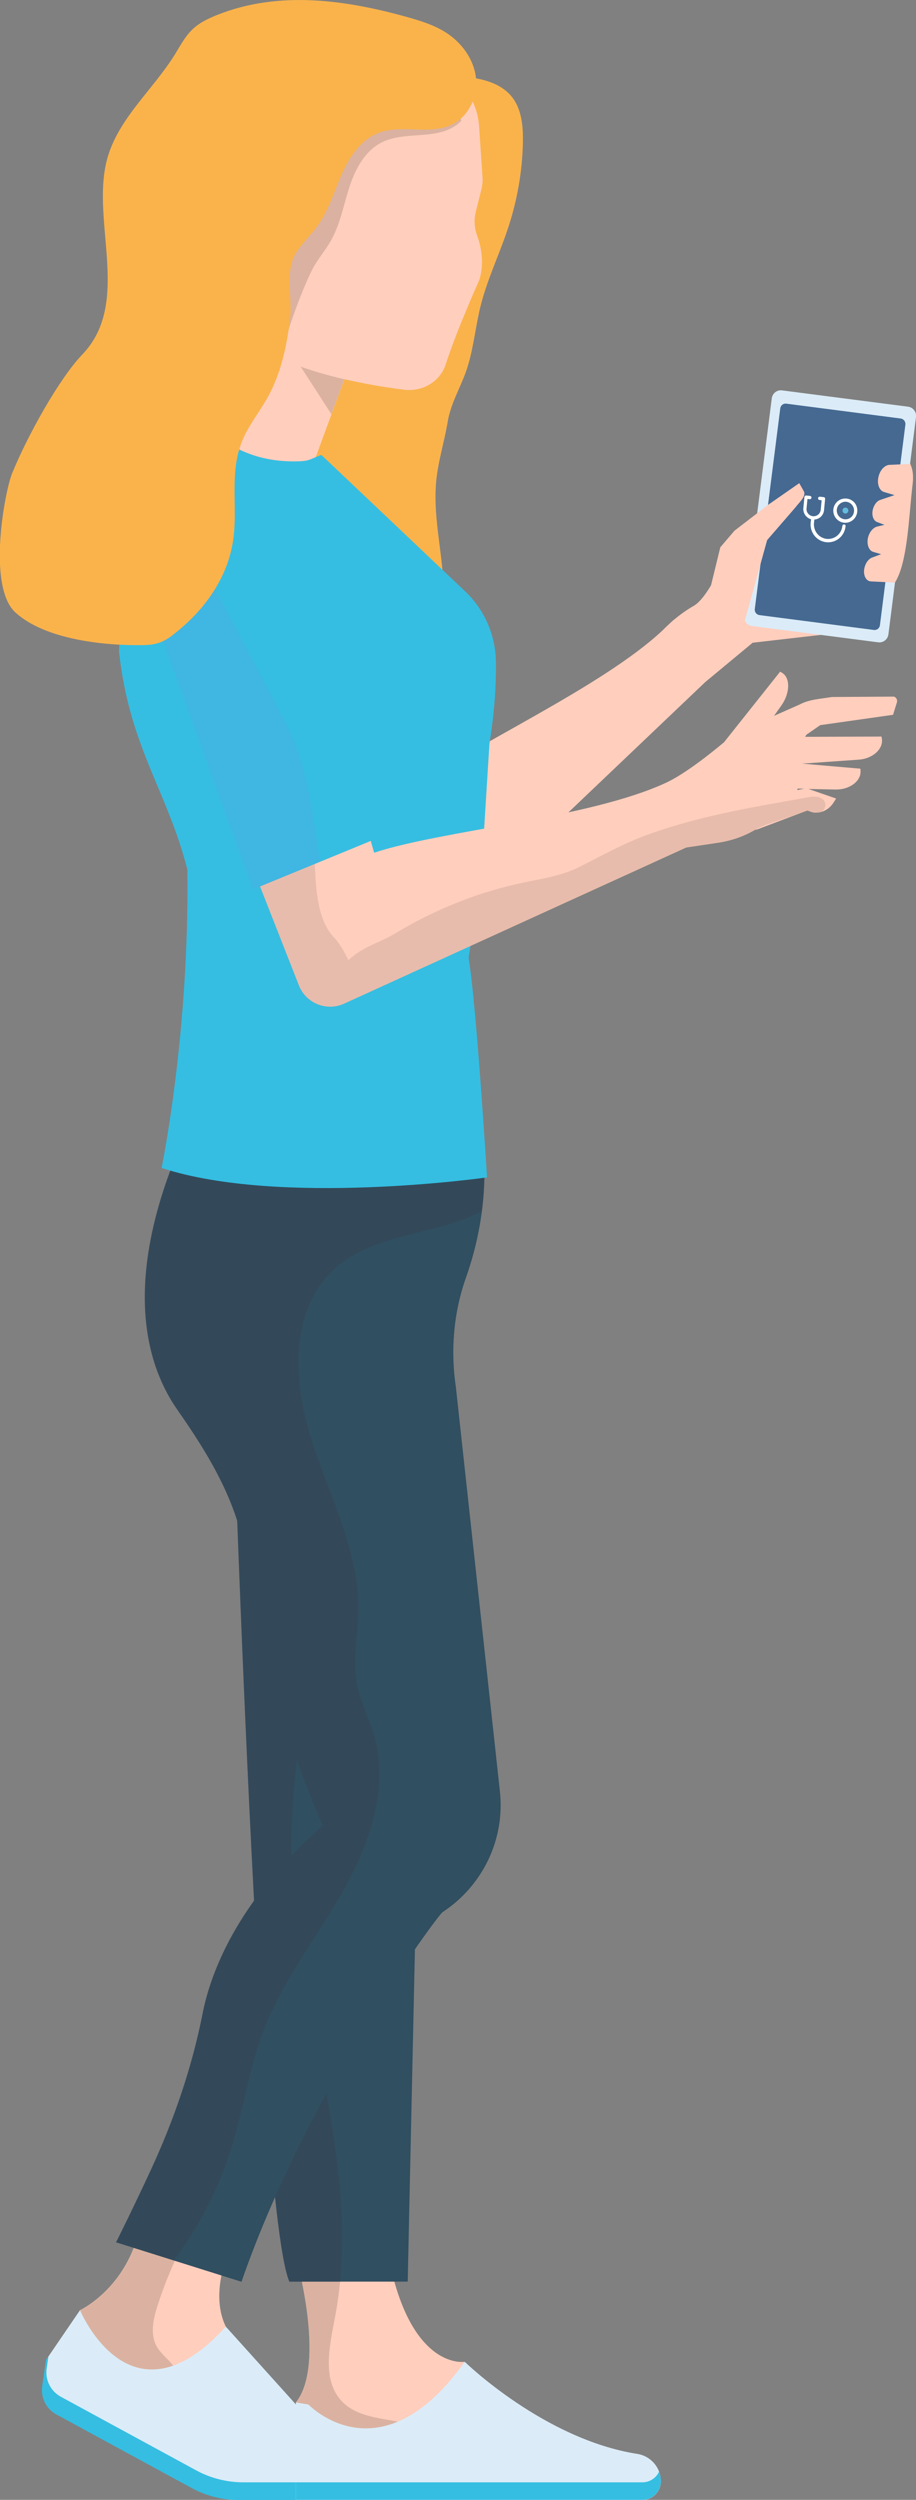 <?xml version="1.0" encoding="utf-8"?>
<!-- Generator: Adobe Illustrator 24.0.0, SVG Export Plug-In . SVG Version: 6.00 Build 0)  -->
<svg version="1.1" id="Layer_1" xmlns="http://www.w3.org/2000/svg" xmlns:xlink="http://www.w3.org/1999/xlink" x="0px" y="0px"
	 viewBox="0 0 69.04 188.33" style="enable-background:new 0 0 69.04 188.33;" xml:space="preserve">
<rect x="0" y="0" width="69.04" height="188.33" fill="#808080" stroke="none"/>
<style type="text/css">
	.st0{fill:#FFFFFF;}
	.st1{fill:none;stroke:#D4D4D1;stroke-width:0.75;stroke-miterlimit:10;}
	.st2{fill:#F2F2F1;}
	.st3{fill:#304F60;}
	.st4{fill:#6CE0D4;}
	.st5{fill:#F1B14A;}
	.st6{fill:#386A96;}
	.st7{fill:#35BEE2;}
	.st8{fill:#5ABDE0;}
	.st9{fill:none;stroke:#304F60;stroke-width:2;stroke-miterlimit:10;}
	.st10{opacity:0.65;}
	.st11{fill:#EEF9FF;}
	.st12{fill:#FAB34B;}
	.st13{fill:#DBECF8;}
	.st14{fill:#1FE2D5;}
	.st15{fill:#68C9DE;}
	.st16{fill:#DBA07A;}
	.st17{fill:#384E5E;}
	.st18{fill:#FFCEBD;}
	.st19{opacity:0.4;fill:#A38677;}
	.st20{fill:#EDB45E;}
	.st21{fill:#B7DAF1;}
	.st22{fill:#42799E;}
	.st23{fill:#F1F1F1;}
	.st24{fill:#E6E4E6;}
	.st25{opacity:0.4;fill:#A58877;}
	.st26{opacity:0.4;}
	.st27{fill:#A58877;}
	.st28{fill:#456991;}
	.st29{fill:#64BBDD;}
	.st30{opacity:0.2;}
	.st31{fill:#456A90;}
	.st32{opacity:0.3;}
	.st33{fill:#3A3C4E;}
	.st34{opacity:0.25;}
	.st35{fill:#6C98E3;}
	.st36{fill:#DDA27A;}
	.st37{opacity:0.3;fill:#191C3C;}
	.st38{opacity:0.09;fill:#F7F9FA;}
	.st39{opacity:0.7;fill:#203842;}
	.st40{fill:#203842;}
	.st41{opacity:0.08;fill:#221F20;}
	.st42{fill:#29434F;}
	.st43{clip-path:url(#SVGID_2_);fill:#A6D7FA;}
	.st44{opacity:0.51;}
	.st45{clip-path:url(#SVGID_4_);fill:#B5D3F0;}
	.st46{clip-path:url(#SVGID_6_);fill:#B5D3F0;}
	.st47{fill:#B5D3F0;}
	.st48{fill:#73A6D5;}
	.st49{clip-path:url(#SVGID_8_);fill:#A6D7FA;}
	.st50{clip-path:url(#SVGID_10_);fill:#B5D3F0;}
	.st51{clip-path:url(#SVGID_12_);fill:#B5D3F0;}
	.st52{fill:#A3C9ED;}
	.st53{fill:#F5CCBB;}
	.st54{clip-path:url(#SVGID_14_);fill:#304F60;}
	.st55{fill:#FCFCFF;}
	.st56{clip-path:url(#SVGID_16_);fill:#A38677;}
	.st57{clip-path:url(#SVGID_18_);fill:#A38677;}
	.st58{fill:#64D0BD;}
	.st59{clip-path:url(#SVGID_20_);fill:#5ABDE0;}
	.st60{fill:#ECF7FD;}
	.st61{fill:#59BCDF;}
	.st62{fill:#386A94;}
</style>
<g>
	<g id="XMLID_328_">
		<path class="st12" d="M33.44,44.62c-0.02-2.73-0.79-5.44-0.58-8.16c0.12-1.6,0.63-3.15,0.89-4.72c0.25-1.47,1.06-2.7,1.5-4.13
			c0.46-1.5,0.6-3.07,0.98-4.59c0.52-2.05,1.46-3.97,2.11-5.98c0.65-2.01,1.02-4.11,1.07-6.23c0.03-1.24-0.07-2.58-0.85-3.54
			C37.72,6.25,36.32,5.9,35,5.79c-4.05-0.35-10.18,1.06-9.33,6.4c0.41,2.57,2.68,4.64,2.7,7.24c0.02,1.92-1.2,3.62-2.52,5.02
			c-1.31,1.4-2.8,2.72-3.55,4.49c-0.59,1.4-0.65,3-0.17,4.44c0.36,1.07,1,2.08,1.07,3.2c0.07,1.25-0.58,2.41-0.98,3.59
			c-0.93,2.77-0.44,5.98,1.29,8.33c1.54,2.1,4.43,3.51,6.8,2.43C32.58,49.92,33.45,47.11,33.44,44.62z"/>
	</g>
	<g>
		<polygon class="st18" points="22.92,36.82 14.87,35.6 19.71,22.46 27.76,23.68 		"/>
	</g>
	<path class="st25" d="M22.66,27.62c0.9,1.38,1.85,2.86,2.32,3.59l0.97-2.64C24.86,28.31,23.74,28,22.66,27.62z"/>
	<path id="XMLID_319_" class="st18" d="M36.11,9.51l0.26,3.86c0.02,0.28-0.01,0.56-0.07,0.83l-0.43,1.72
		c-0.15,0.59-0.13,1.21,0.08,1.79c0.29,0.78,0.59,2.08,0.17,3.4c0,0-1.69,3.74-2.53,6.35c-0.42,1.29-1.74,2.08-3.15,1.9
		c-3.99-0.51-11.21-1.92-13.31-5.5c0,0-4-13.23,1.37-17.79c0,0,10.49-4.26,15.73-0.15C35.36,6.79,36.02,8.12,36.11,9.51z"/>
	<g class="st26">
		<path class="st27" d="M34.76,9.11l-0.11-0.7c-0.19-1.19-0.77-2.29-1.66-3.09c-5.54-2.62-14.46,1.43-14.46,1.43
			c-5.35,4.93-1.22,18.64-1.22,18.64c0.22,0.38,0.5,0.72,0.81,1.04l-0.2-0.06c0,0,0.53,0.45,1.19,0.91c0.63,0.38,0,0.13,0.75,0.41
			c0.34,0,1.21,0.63,1.22,0.13c0.03-1.66,1.68-6.01,2.46-7.52c0.39-0.76,0.97-1.41,1.39-2.15c0.71-1.24,0.96-2.68,1.4-4.04
			c0.44-1.36,1.17-2.74,2.44-3.38c1.68-0.85,3.87-0.2,5.47-1.2C34.44,9.41,34.61,9.27,34.76,9.11z"/>
	</g>
	<path class="st18" d="M64.85,33.34c-0.29-0.03,1.01,1.25,0.88,1.51c-0.88,1.75,0.85,5.71-1.16,6.15c-0.46,0.1-0.95,0.07-1.43,0.08
		c-1.98,0.02-3.5-3.09-5.06-2.06c-0.69,0.45-1.85,0.82-2.64,1.06c0,0-1.72,4.74-3.15,5.56c-0.56,0.32-1.05,0.68-1.47,1.03
		c-0.01-0.02-0.76,0.69-0.89,0.83c-4.66,4.35-14.57,8.72-18.75,11.91L19.95,43.47c-2.02-2.75-6.07-2.93-8.32-0.36
		c-1.75,2-1.77,4.98-0.05,7l17.53,20.52c0.94,1.1,2.62,1.17,3.66,0.16l20.38-19.4l3.58-2.97l6.8-0.78c0,0,2.95-2.25,3.92-3.75
		c0.97-1.5,1.05-5.05,1.33-7.37C69.03,34.53,68.01,33.72,64.85,33.34z"/>
	<g>
		<path class="st13" d="M56.68,47.16l9.51,1.23c0.38,0.05,0.72-0.22,0.77-0.6l2.08-16.37c0.05-0.38-0.22-0.73-0.59-0.78l-9.51-1.23
			c-0.38-0.05-0.72,0.22-0.77,0.6l-2.08,16.37C56.04,46.77,56.31,47.11,56.68,47.16"/>
		<path class="st28" d="M57.24,46.34l8.63,1.12c0.22,0.03,0.42-0.13,0.45-0.35l1.92-15.12c0.03-0.22-0.13-0.43-0.35-0.46l-8.63-1.12
			c-0.22-0.03-0.42,0.13-0.45,0.35l-1.92,15.12C56.86,46.11,57.02,46.31,57.24,46.34"/>
		<g>
			<path class="st29" d="M63.94,38.49c-0.01,0.12-0.12,0.21-0.24,0.2c-0.12-0.01-0.21-0.12-0.2-0.25c0.01-0.12,0.12-0.21,0.24-0.2
				C63.86,38.25,63.95,38.36,63.94,38.49"/>
			<path class="st0" d="M63.8,37.56c-0.5-0.05-0.94,0.32-0.99,0.82c-0.05,0.5,0.32,0.95,0.81,1c0.5,0.05,0.94-0.32,0.99-0.82
				C64.67,38.05,64.3,37.6,63.8,37.56 M63.66,39.12c-0.36-0.04-0.62-0.36-0.59-0.72c0.03-0.36,0.36-0.63,0.71-0.6
				c0.36,0.04,0.62,0.36,0.59,0.72C64.34,38.89,64.02,39.16,63.66,39.12"/>
			<path class="st0" d="M63.63,39.51c-0.07-0.01-0.13,0.04-0.14,0.11c-0.06,0.6-0.58,1.03-1.17,0.98c-0.59-0.06-1.02-0.59-0.97-1.19
				l0.03-0.27c0.38-0.02,0.7-0.32,0.73-0.72l0.08-0.83c0.01-0.07-0.04-0.13-0.11-0.14l-0.28-0.03c-0.07-0.01-0.13,0.04-0.14,0.11
				c-0.01,0.07,0.04,0.13,0.11,0.14l0.16,0.02l-0.07,0.71c-0.03,0.3-0.29,0.52-0.59,0.49c-0.29-0.03-0.51-0.29-0.48-0.59l0.07-0.71
				l0.16,0.02c0.07,0.01,0.13-0.04,0.14-0.11c0.01-0.07-0.04-0.13-0.11-0.14l-0.28-0.03c-0.07-0.01-0.13,0.04-0.14,0.11l-0.08,0.83
				c-0.04,0.39,0.22,0.75,0.58,0.85l-0.03,0.27c-0.07,0.73,0.46,1.39,1.19,1.46c0.73,0.07,1.37-0.47,1.44-1.2
				C63.75,39.58,63.7,39.52,63.63,39.51"/>
		</g>
	</g>
	<path class="st18" d="M53.59,44.1l0.7-2.87l1.07-1.25l2.55-1.96l2.33-1.62l0.34,0.6c0.22,0.39-0.37,0.87-0.63,1.23l-2.13,2.46
		l-1.88,6.78L53.59,44.1z"/>
	<path class="st18" d="M67.64,42.91c0.04-0.22,0.07-0.38,0.09-0.5c0.02-0.1,0.04-0.23,0.06-0.38c0.1-0.59,0.19-1.19,0.28-1.78
		c0.25-1.75,0.36-3.53,0.56-5.3l-1.58,0.07c-0.35,0.01-0.69,0.36-0.82,0.83c-0.16,0.56,0.02,1.11,0.41,1.22l0.78,0.23l-1.07,0.36
		c-0.28,0.09-0.51,0.42-0.58,0.8c-0.07,0.41,0.07,0.77,0.34,0.87l0.55,0.21l-0.55,0.13c-0.31,0.08-0.59,0.42-0.69,0.84
		c-0.11,0.5,0.06,0.97,0.4,1.07l0.59,0.17L65.74,42c-0.28,0.1-0.51,0.42-0.59,0.8c-0.11,0.52,0.11,0.97,0.47,1l1.83,0.09
		C67.52,43.57,67.58,43.24,67.64,42.91z"/>
	<path id="XMLID_26_" class="st7" d="M19.83,43.12c-2.09-2.85-6.29-3.03-8.62-0.37c-1.82,2.07-1.84,5.16-0.05,7.25l12.08,15
		l7.79-6.83L19.83,43.12z"/>
	<g id="XMLID_12_" class="st30">
		<path class="st31" d="M27.25,61.48c-0.27-0.45-0.51-0.92-0.75-1.39c-1.05-2.07-2.1-4.06-3.56-5.88c-0.71-0.88-1.53-1.66-2.35-2.44
			c-2.71-2.56-10.17-7.8-10.17-7.8c-0.96,1.94-0.73,4.32,0.74,6.03l12.08,15L27.25,61.48z"/>
	</g>
	<path class="st7" d="M47.87,187.01H21.77v1.32h26.11c0.77,0,1.4-0.63,1.4-1.4c0-0.26-0.05-0.5-0.13-0.73
		C48.92,186.68,48.43,187.01,47.87,187.01z"/>
	<path id="XMLID_327_" class="st18" d="M22.3,170c0,0,2.31,8.1,0,10.99l5.86,3.55h5.78l1.07-6.61c0,0-4.52,0.74-5.98-9.42L22.3,170z
		"/>
	<g class="st26">
		<path class="st27" d="M31.9,183.01c-1.97-0.94-4.59-0.52-6.11-2.08c-1.54-1.59-0.96-4.17-0.54-6.35c0.34-1.78,0.5-3.56,0.53-5.35
			L22.3,170c0,0,2.31,8.1,0,10.99l5.86,3.55h5.5C33.21,183.89,32.63,183.36,31.9,183.01z"/>
	</g>
	<path id="XMLID_325_" class="st3" d="M17.02,88.79c0,0,2.15,76.99,4.79,83.1h8.92l0.66-30.4l3.63-52.7H17.02z"/>
	<g class="st32">
		<path class="st33" d="M21.81,171.9h3.82c1.09-11.19-3.96-22.48-3.67-33.86c0.1-4.02,0.87-8,0.92-12.02
			c0.06-4.86-0.94-9.66-1.93-14.42c-1.29-6.25-2.56-12.51-3.82-18.77C17.62,108.73,19.53,166.63,21.81,171.9z"/>
	</g>
	<path id="XMLID_324_" class="st18" d="M17.68,168.59c0,0-2.07,3.8-0.66,6.69l-0.49,7.02l-10.91-4.87l0.41-3.39
		c0,0,3.88-1.8,4.63-6.94L17.68,168.59z"/>
	<g class="st26">
		<path class="st27" d="M14.41,167.9l-3.75-0.79c-0.74,5.14-4.63,6.94-4.63,6.94l-0.41,3.39l8.11,3.62
			c0.12-1.03-0.07-2.07-0.71-2.88c-0.39-0.5-0.92-0.88-1.22-1.43c-0.5-0.93-0.24-2.07,0.08-3.07
			C12.53,171.67,13.38,169.73,14.41,167.9z"/>
	</g>
	<path id="XMLID_322_" class="st3" d="M36.51,85.99v2.33c0,2.71-0.49,5.4-1.4,7.96c-0.68,1.93-1.26,4.75-0.75,8.22l3.32,30.47
		c0.39,3.61-1.3,7.1-4.33,9.09c-0.35,0.23-10.1,13.31-15.15,27.84l-9.45-2.97c0,0,1.24-2.47,2.64-5.49
		c1.73-3.75,3.08-7.68,3.88-11.73c0.6-3.06,2.59-8.47,9.06-14.17c0,0-4.23-9.25-5.84-20.35c-0.59-4.04-2.78-7.64-5.12-10.98
		c-2.27-3.25-4.29-9.51,0.35-20.21H36.51z"/>
	<g class="st32">
		<path class="st33" d="M36.51,85.99h-22.8c-4.64,10.7-2.63,16.96-0.35,20.21c2.34,3.34,4.54,6.95,5.12,10.98
			c1.61,11.1,5.84,20.35,5.84,20.35c-6.47,5.7-8.46,11.1-9.06,14.17c-0.8,4.05-2.15,7.98-3.88,11.73c-1.39,3.02-2.64,5.49-2.64,5.49
			l4.34,1.37c0.62-0.8,1.19-1.63,1.7-2.5c1.14-1.93,2.05-3.99,2.71-6.13c0.88-2.87,1.3-5.88,2.38-8.69
			c1.45-3.8,4.03-7.04,6.03-10.58c1.99-3.54,3.43-7.74,2.3-11.65c-0.39-1.35-1.07-2.61-1.32-3.99c-0.31-1.74,0.09-3.53,0.13-5.3
			c0.1-4.55-2.19-8.76-3.57-13.1c-1.38-4.34-1.58-9.74,1.8-12.78c2.37-2.13,5.78-2.47,8.83-3.4c0.76-0.23,1.53-0.55,2.26-0.94
			c0.12-0.96,0.19-1.94,0.19-2.91V85.99z"/>
	</g>
	<path class="st7" d="M35.08,44.57l-10.86-10.3c-0.96,0.36-0.85,0.49-2.08,0.49c-2.89,0-5.1-1.11-6.6-2.78l-0.37-0.03
		c-0.11,0.14-0.25,0.26-0.39,0.39c-0.14,0.2-0.29,0.38-0.48,0.54c-0.12,0.09-0.23,0.19-0.34,0.29l-1.45,1.6
		c-2.35,3.51-3.21,9.02-3.45,12.57c-0.04,0.59-0.07,1.17-0.09,1.75c0.79,7.21,3.62,10.44,5.15,16.41
		c0.17,12.34-1.94,22.49-1.94,22.49c8.96,2.93,24.53,0.71,24.53,0.71s-0.78-12.66-1.36-16.34c-0.01-0.08-0.02-0.16-0.03-0.25
		l0.9-5.36l0.67-10.73c0.07-0.43,0.13-0.87,0.19-1.3c0.2-1.5,0.3-3.02,0.3-4.54v-0.17C37.39,47.95,36.56,45.98,35.08,44.57z"/>
	<path id="XMLID_323_" class="st13" d="M6.03,174.04c0,0,3.8,9.17,10.99,1.24l5.29,5.87l4.98,2.5c1.08,0.54,1.77,1.65,1.77,2.86l0,0
		c0,1.01-0.82,1.82-1.82,1.82h-9.21c-1.25,0-2.48-0.31-3.58-0.91l-10.19-5.54c-0.76-0.42-1.19-1.26-1.06-2.12l0.29-2L6.03,174.04z"
		/>
	<path class="st7" d="M27.56,187.01h-9.21c-1.25,0-2.48-0.31-3.58-0.91l-10.19-5.54c-0.76-0.42-1.19-1.26-1.06-2.12l0.13-0.93
		l-0.18,0.26l-0.29,2c-0.12,0.86,0.3,1.71,1.06,2.12l10.19,5.54c1.1,0.6,2.33,0.91,3.58,0.91h9.21c1.01,0,1.82-0.82,1.82-1.82
		c0-0.09-0.01-0.17-0.02-0.26C28.7,186.71,28.17,187.01,27.56,187.01z"/>
	<path id="XMLID_1_" class="st13" d="M23.25,181.15c0,0,5.42,5.7,11.78-3.22c0,0,5.98,5.84,13.01,6.94
		c1.02,0.16,1.77,1.04,1.77,2.07l0,0c0,0.77-0.63,1.4-1.4,1.4H22.3v-7.35L23.25,181.15z"/>
	<path class="st7" d="M48.41,187.01H22.3v1.32h26.11c0.77,0,1.4-0.63,1.4-1.4c0-0.26-0.05-0.5-0.13-0.73
		C49.46,186.68,48.97,187.01,48.41,187.01z"/>
	<path id="XMLID_40_" class="st18" d="M61.82,54.63l5.49-0.78l0.29-0.93c0.06-0.18-0.04-0.38-0.22-0.44l-4.67,0.03
		c-0.94,0.15-1.71,0.18-2.43,0.56l-1.94,0.86l0.56-0.79c0.65-0.93,0.68-2.07,0.05-2.45l-0.15-0.09l-4.23,5.32
		c-1.05,0.88-2.96,2.39-4.35,3.04c-5.8,2.7-16.93,3.59-22.02,5.28l-5.45-18.84c-1.02-3.28-4.81-4.78-7.8-3.08l0,0
		c-2.32,1.32-3.32,4.15-2.35,6.64l9.93,25.28c0.54,1.36,2.11,1.98,3.43,1.36l25.76-11.75l2.41-0.36c1.01-0.15,1.97-0.49,2.85-1.01
		l0,0.04l3.88-1.46l0.12,0.05c0.67,0.29,1.44,0.01,1.86-0.67l0.18-0.28l-2.08-0.72l2.04,0.04c1.05,0.02,1.92-0.63,1.88-1.39
		l-0.01-0.18l-4.39-0.38l4.27-0.3c1.04-0.07,1.85-0.8,1.74-1.56l-0.03-0.18l-5.75,0.02c0.04-0.08,0.07-0.15,0.12-0.18L61.82,54.63z
		 M60.09,59.52c0.01-0.03,0.02-0.07,0.03-0.11l0.49,0.01L60.09,59.52z"/>
	<g id="XMLID_39_" class="st34">
		<path class="st27" d="M60.98,61.15c0.04,0,0.08,0,0.12,0c0.4,0,0.69,0.28,1-0.17c0.26-0.39,0.04-0.81-0.41-0.93
			c-0.3-0.08-0.62-0.02-0.92,0.04c-4.09,0.73-8.04,1.37-11.98,2.8c-1.75,0.63-3.38,1.54-5.04,2.38c-1.6,0.82-3.26,0.96-5.02,1.38
			c-3.13,0.74-6.14,1.98-8.89,3.64c-1.23,0.74-2.48,1.01-3.58,2.04c-0.3-0.6-0.61-1.21-1.08-1.7c-1.64-1.72-1.35-5.14-1.54-7.36
			c-0.09-1.11-0.24-2.23-0.61-3.29c-0.19-0.55-0.26-0.86-0.28-1.44c-0.02-0.44-0.01-1.05-0.42-1.34c-0.63-0.44-2.32-0.16-3.05-0.11
			c-1.11,0.06-2.22,0.22-3.31,0.47l6.55,16.69c0.54,1.36,2.11,1.98,3.43,1.36l25.76-11.75l2.41-0.36c1-0.15,1.97-0.49,2.85-1.01
			l0,0.04c0.01-0.22,2.7-1.02,2.99-1.13C60.4,61.22,60.63,61.16,60.98,61.15z"/>
	</g>
	<path id="XMLID_314_" class="st7" d="M23.03,44.63c-1.09-3.46-5.1-5.03-8.24-3.23c-2.45,1.4-3.5,4.39-2.46,7.02L19.07,67l9.83-4.04
		L23.03,44.63z"/>
	<g id="XMLID_313_" class="st30">
		<path class="st35" d="M24.13,64.92c-0.11-0.53-0.19-1.07-0.26-1.6c-0.33-2.36-0.69-4.65-1.5-6.9c-0.39-1.09-0.93-2.12-1.47-3.15
			c-1.78-3.39-3.56-6.78-5.33-10.17l-1.94-0.78c-1.58,1.57-2.14,3.95-1.29,6.1L19.07,67L24.13,64.92z"/>
	</g>
	<g id="XMLID_312_">
		<path class="st12" d="M35.7,5.07c-0.37-1.13-1.21-2.1-2.24-2.71c-0.88-0.53-1.87-0.82-2.86-1.1c-4.66-1.29-9.64-1.97-14.24-0.13
			c-0.67,0.27-1.33,0.58-1.85,1.08c-0.57,0.54-0.93,1.25-1.34,1.91c-1.59,2.56-4.06,4.64-4.99,7.51
			c-1.53,4.72,1.86,11.07-1.97,15.07c-1.77,1.85-4.13,6.11-5.29,8.94c-0.57,1.39-1.9,8.54,0.24,10.5c2.23,2.04,6.7,2.52,9.69,2.46
			c1.31-0.02,1.85-0.47,2.85-1.32c1.93-1.65,3.44-3.89,3.85-6.44c0.44-2.69-0.38-5.37,0.86-7.98c0.48-1,1.17-1.88,1.72-2.84
			c1.03-1.83,1.48-3.9,1.73-5.97c0.2-1.64-0.44-3.64,0.49-5.06c0.46-0.72,1.1-1.3,1.6-2c0.83-1.16,1.23-2.57,1.81-3.87
			c0.58-1.31,1.44-2.6,2.77-3.11c1.76-0.67,3.87,0.2,5.56-0.64c1.28-0.63,1.97-2.19,1.77-3.61C35.83,5.51,35.77,5.29,35.7,5.07z"/>
	</g>
</g>
</svg>
